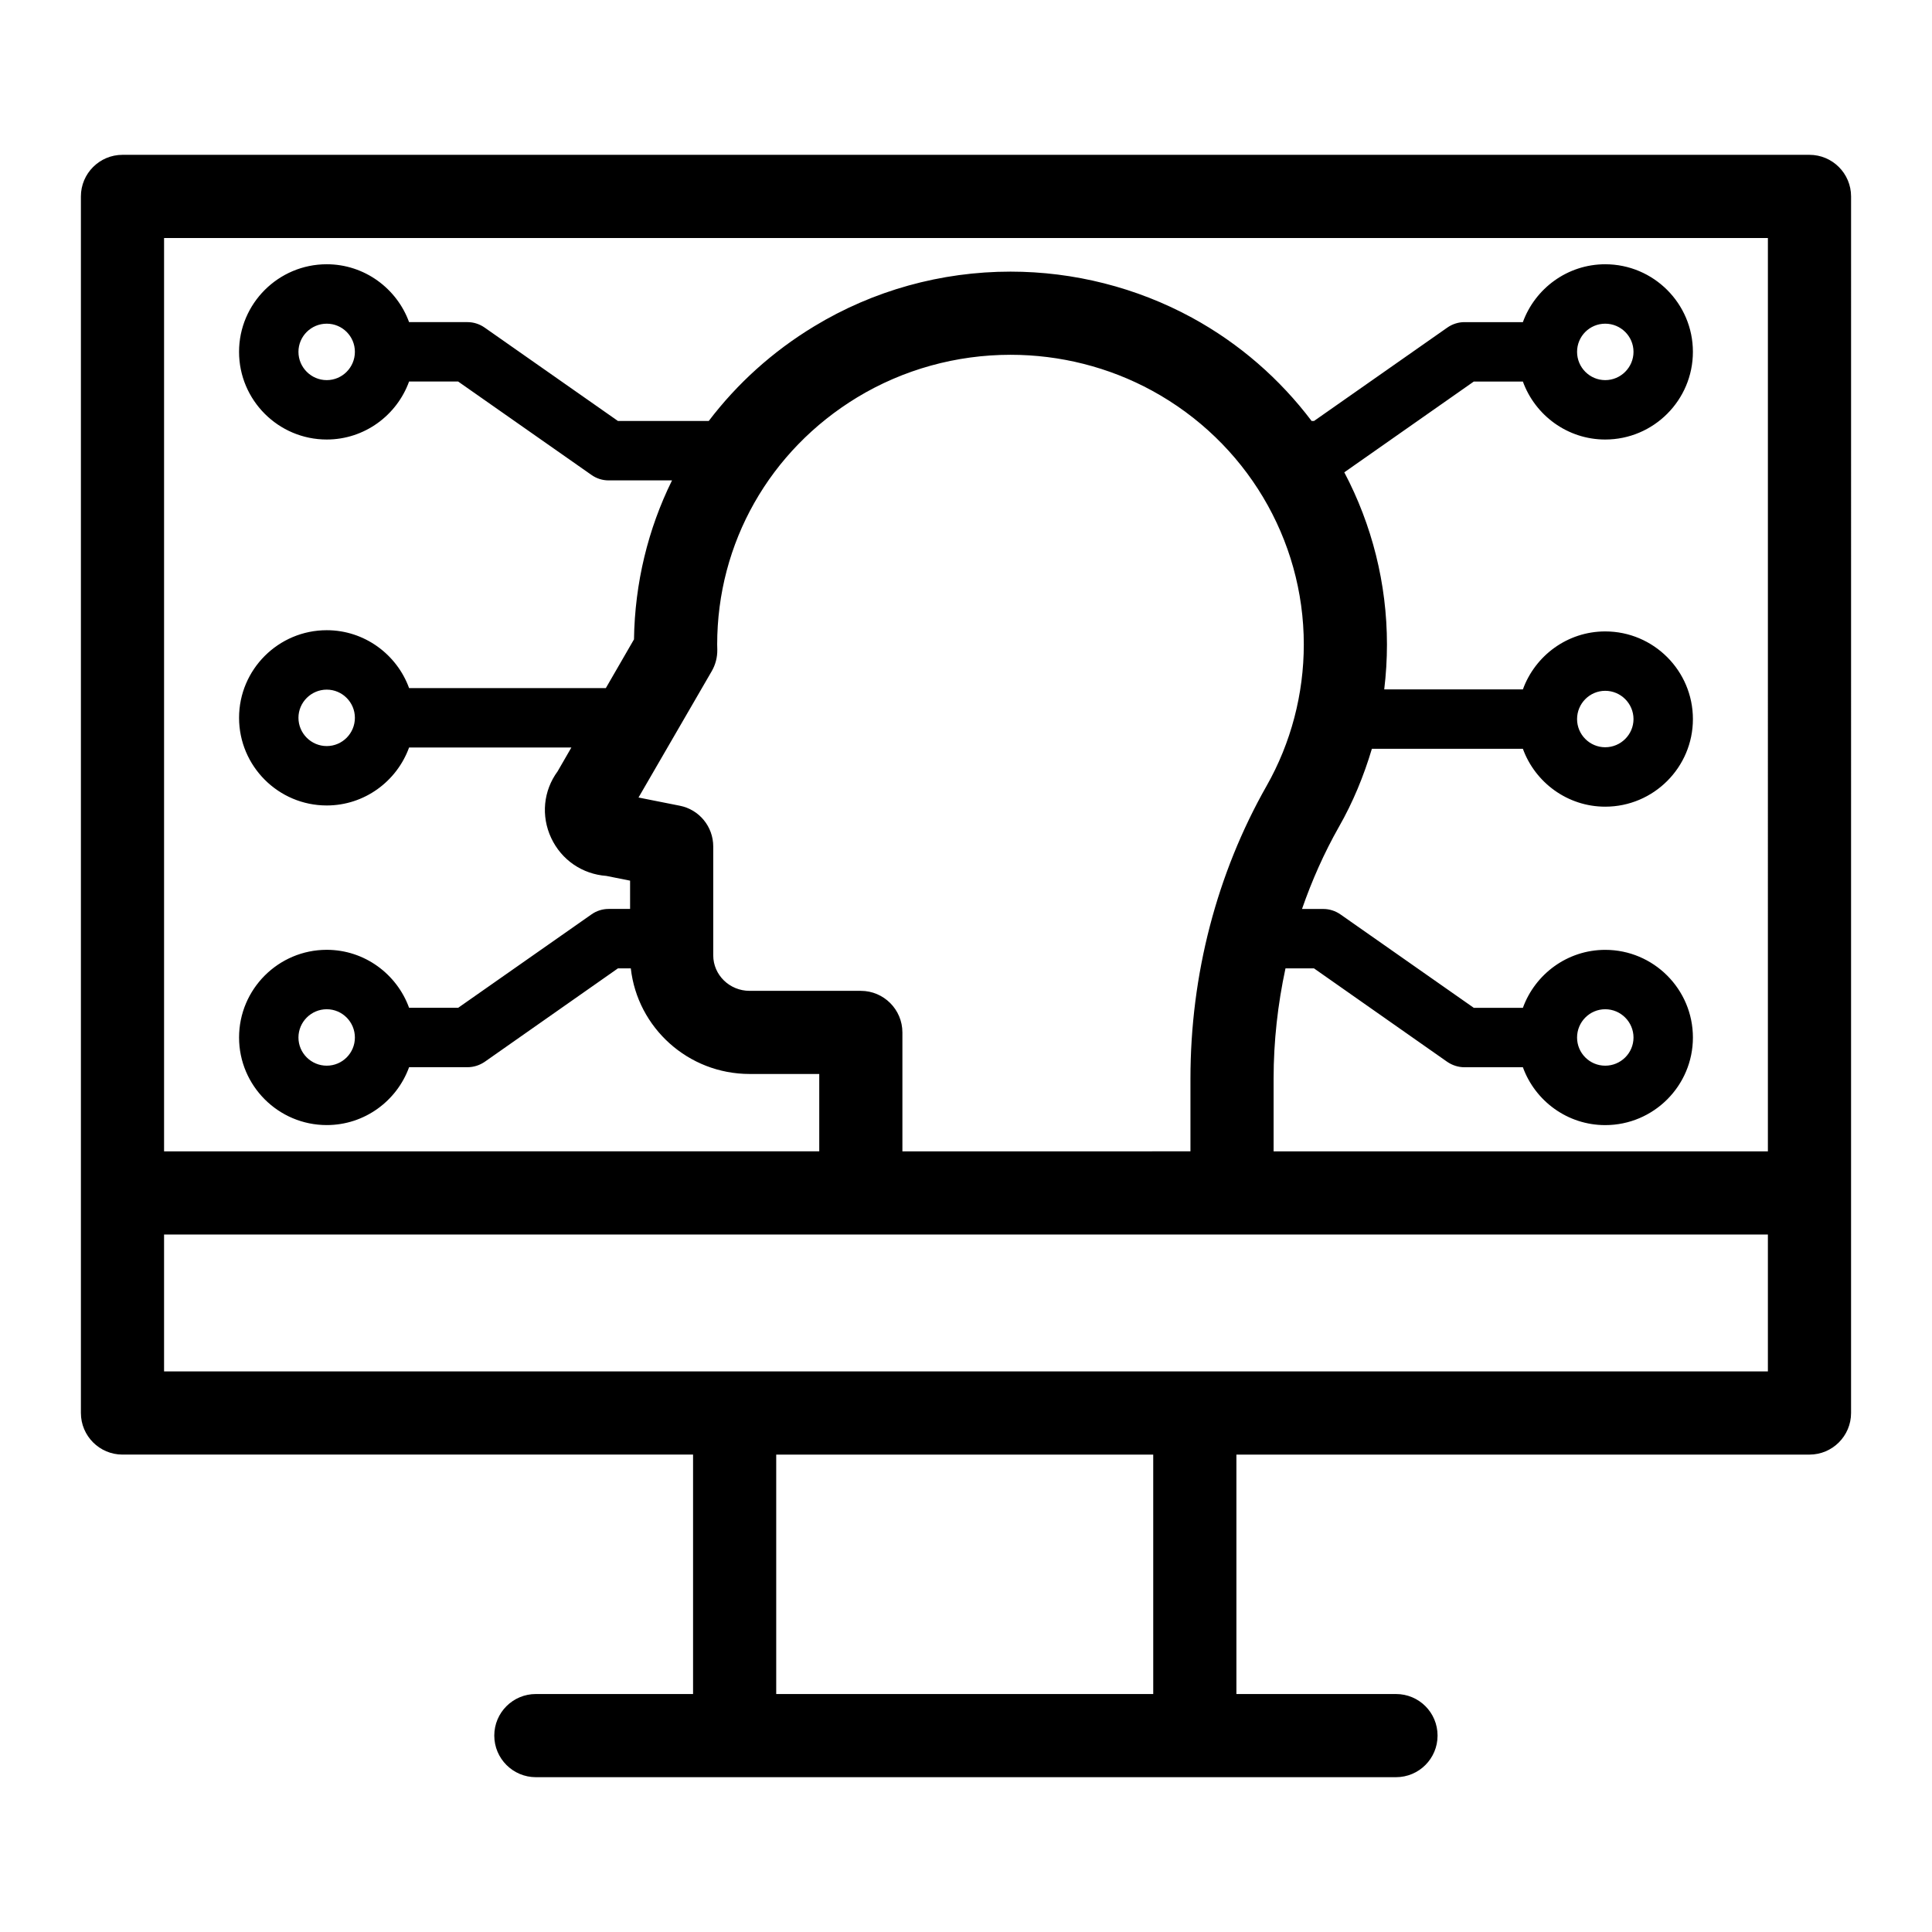 <?xml version="1.0" encoding="UTF-8"?>
<!-- The Best Svg Icon site in the world: iconSvg.co, Visit us! https://iconsvg.co -->
<svg fill="#000000" width="800px" height="800px" version="1.1" viewBox="144 144 512 512" xmlns="http://www.w3.org/2000/svg">
 <path d="m623.53 185.03h-447.07c-6.078 0-11.02 4.945-11.02 11.02v322.41c0 6.078 4.945 11.02 11.02 11.02h151.21v63.449l-41.66 0.004c-6.078 0-11.02 4.914-11.02 11.02 0 6.078 4.945 11.02 11.02 11.02h227.94c6.109 0 11.02-4.945 11.02-11.02 0-6.109-4.914-11.02-11.02-11.02h-42.289v-63.449h151.87c6.078 0 11.02-4.945 11.02-11.02l0.004-322.41c0-6.078-4.945-11.023-11.023-11.023zm-173.91 407.9h-99.914v-63.449h99.91zm162.89-85.488h-425.03v-36.277h425.03zm-288.37-149.92-10.926-2.172 19.398-33.473c1.008-1.73 1.512-3.715 1.48-5.731l-0.031-1.355c0-26.891 13.887-51.387 37.125-65.496 12.188-7.367 26.23-11.273 40.621-11.273 13.129 0 26.07 3.273 37.504 9.508 24.812 13.539 40.211 39.297 40.211 67.258 0 13.129-3.402 26.105-9.855 37.473-13.195 23.238-20.184 50.066-20.184 77.555v19.301l-76.336 0.008v-31.52c0-6.078-4.945-11.02-11.02-11.02h-29.473c-5.32 0-9.637-4.219-9.637-9.414v-28.844c0-5.262-3.715-9.797-8.879-10.805zm288.37 91.602h-130.99v-19.301c0-9.887 1.102-19.68 3.148-29.191h7.559l35.328 24.781c1.355 0.914 2.93 1.418 4.535 1.418h15.492c3.242 8.941 11.809 15.336 21.82 15.336 12.816 0 23.238-10.422 23.238-23.207 0-12.816-10.422-23.238-23.238-23.238-10.012 0-18.578 6.422-21.82 15.367h-13.004l-35.328-24.75c-1.355-0.945-2.93-1.449-4.535-1.449h-5.668c2.613-7.527 5.856-14.832 9.762-21.727 3.746-6.551 6.613-13.539 8.754-20.719h40.02c3.242 8.91 11.809 15.336 21.82 15.336 12.816 0 23.238-10.422 23.238-23.207 0-12.816-10.422-23.238-23.238-23.238-10.012 0-18.578 6.422-21.82 15.367l-36.746-0.004c0.473-3.938 0.723-7.902 0.723-11.902 0-16.184-4-31.773-11.305-45.625l34.32-24.059h13.004c3.242 8.941 11.809 15.367 21.82 15.367 12.816 0 23.238-10.422 23.238-23.238 0-12.785-10.422-23.207-23.238-23.207-10.012 0-18.578 6.422-21.82 15.336h-15.492c-1.605 0-3.18 0.504-4.535 1.449l-35.328 24.75h-0.629c-8.375-11.082-19.082-20.5-31.738-27.395-14.641-7.965-31.27-12.188-48.051-12.188-18.422 0-36.398 5.008-52.02 14.484-11.082 6.707-20.469 15.242-27.961 25.098h-24.059l-35.328-24.75c-1.355-0.945-2.93-1.449-4.535-1.449h-15.492c-3.242-8.91-11.809-15.336-21.82-15.336-12.816 0-23.238 10.422-23.238 23.207 0 12.816 10.422 23.238 23.238 23.238 10.012 0 18.578-6.422 21.82-15.367h13.004l35.328 24.75c1.324 0.945 2.93 1.449 4.535 1.449h16.816c-6.359 12.879-9.855 27.207-10.078 42.133l-7.461 12.91-52.141-0.004c-3.242-8.91-11.809-15.336-21.82-15.336-12.816 0-23.238 10.422-23.238 23.207 0 12.816 10.422 23.238 23.238 23.238 10.012 0 18.578-6.422 21.82-15.367h43.012l-3.652 6.328c-3.777 5.133-4.441 11.809-1.699 17.664 2.738 5.824 8.25 9.574 14.609 10.043l6.297 1.258v7.496h-5.699c-1.605 0-3.211 0.504-4.535 1.449l-35.328 24.75h-13.004c-3.242-8.941-11.809-15.367-21.82-15.367-12.816 0-23.238 10.422-23.238 23.238 0 12.785 10.422 23.207 23.238 23.207 10.012 0 18.578-6.391 21.82-15.336h15.492c1.605 0 3.18-0.504 4.535-1.418l35.328-24.781h3.402c1.762 15.742 15.207 27.992 31.488 27.992h18.453v20.5l-173.63 0.008v-242.05h425.03zm-50.57-30.168c0-4.125 3.336-7.496 7.461-7.496s7.496 3.371 7.496 7.496-3.371 7.461-7.496 7.461c-4.121 0.004-7.461-3.336-7.461-7.461zm0-84.387c0-4.125 3.336-7.496 7.461-7.496s7.496 3.371 7.496 7.496c0 4.094-3.371 7.461-7.496 7.461-4.121 0-7.461-3.367-7.461-7.461zm0-97.328c0-4.125 3.336-7.461 7.461-7.461s7.496 3.336 7.496 7.461-3.371 7.496-7.496 7.496c-4.121-0.004-7.461-3.371-7.461-7.496zm-323.89 0c0 4.125-3.336 7.496-7.461 7.496s-7.496-3.371-7.496-7.496 3.371-7.461 7.496-7.461c4.125-0.004 7.461 3.336 7.461 7.461zm0 96.98c0 4.125-3.336 7.496-7.461 7.496s-7.496-3.371-7.496-7.496c0-4.094 3.371-7.461 7.496-7.461s7.461 3.367 7.461 7.461zm0 84.734c0 4.125-3.336 7.461-7.461 7.461s-7.496-3.336-7.496-7.461 3.371-7.496 7.496-7.496c4.125 0.004 7.461 3.371 7.461 7.496z"/>
</svg>